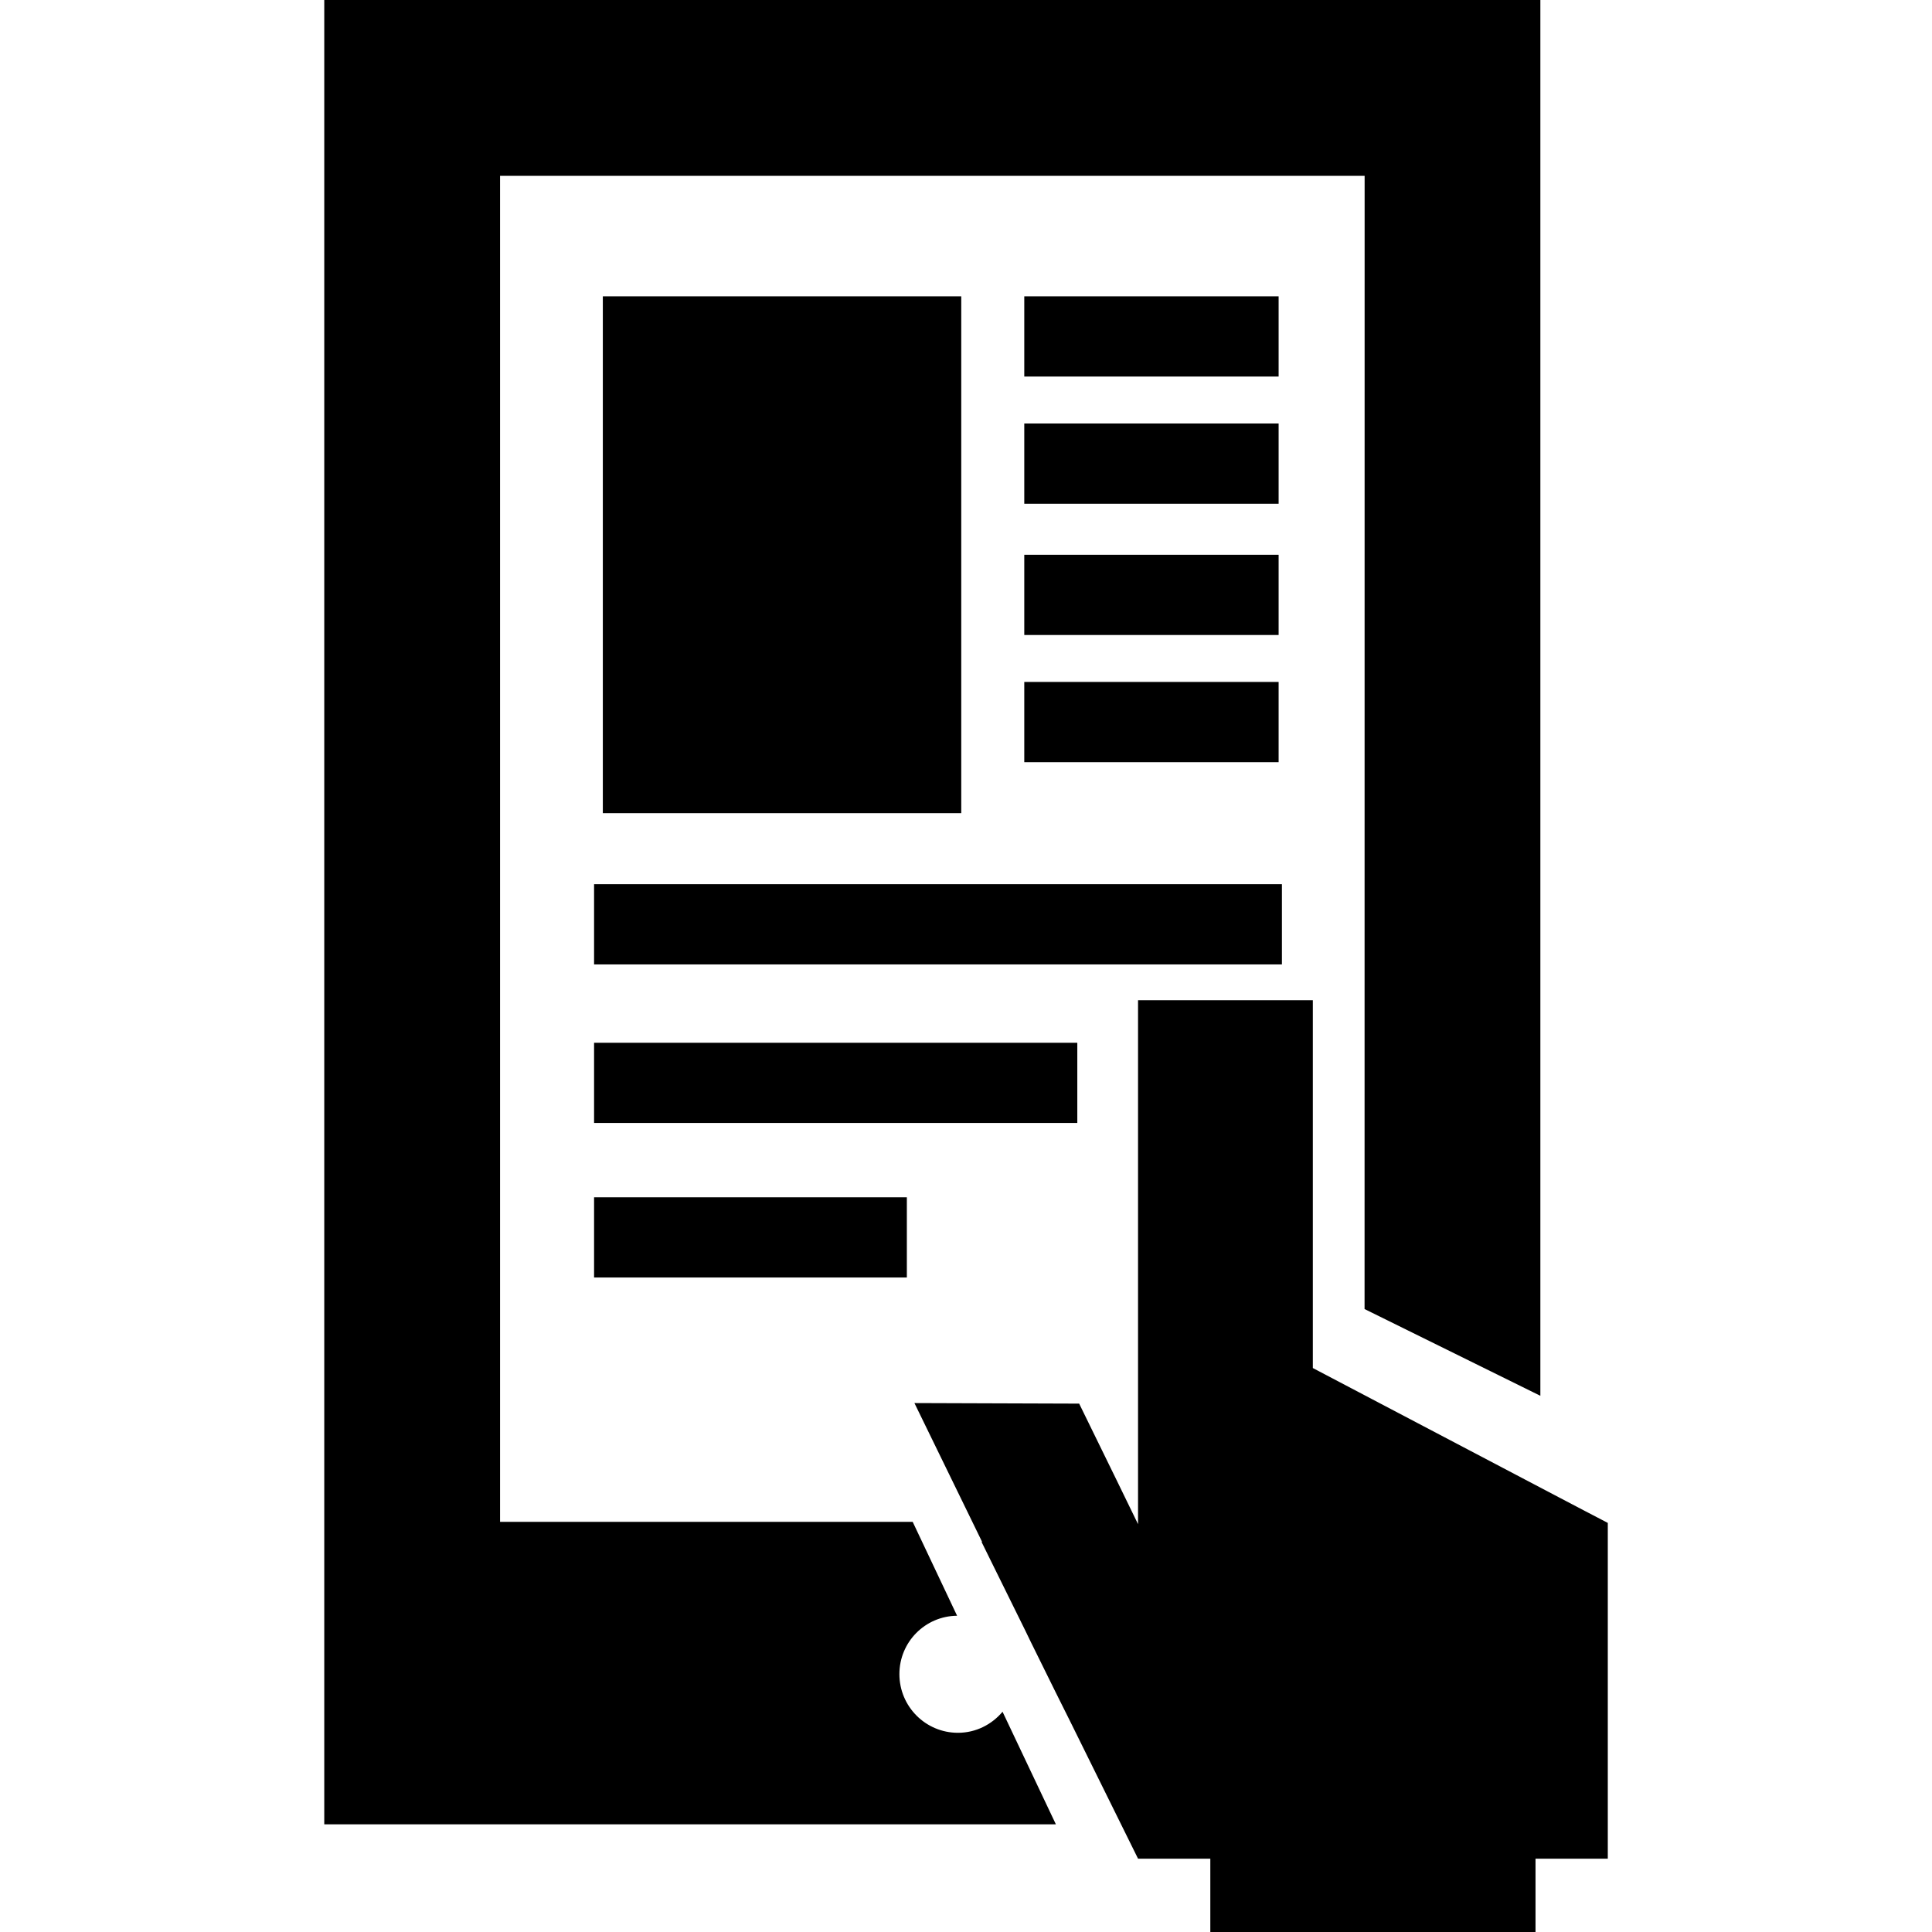 <?xml version="1.0" encoding="iso-8859-1"?>
<!-- Uploaded to: SVG Repo, www.svgrepo.com, Generator: SVG Repo Mixer Tools -->
<!DOCTYPE svg PUBLIC "-//W3C//DTD SVG 1.1//EN" "http://www.w3.org/Graphics/SVG/1.1/DTD/svg11.dtd">
<svg fill="#000000" version="1.1" id="Capa_1" xmlns="http://www.w3.org/2000/svg" xmlns:xlink="http://www.w3.org/1999/xlink" 
	 width="800px" height="800px" viewBox="0 0 31.113 31.113"
	 xml:space="preserve">
<g>
	<g>
		<rect x="9.567" y="16.793" width="7.782" height="1.291"/>
		<rect x="16.495" y="4.772" width="4.096" height="1.292"/>
		<rect x="16.495" y="6.82" width="4.096" height="1.292"/>
		<rect x="16.495" y="8.934" width="4.096" height="1.292"/>
		<rect x="16.495" y="10.982" width="4.096" height="1.292"/>
		<rect x="9.567" y="14.239" width="11.077" height="1.292"/>
		<rect x="9.567" y="19.281" width="5.037" height="1.292"/>
		<path d="M15.427,27.905c-0.521,0-0.943-0.423-0.943-0.945c0-0.517,0.414-0.935,0.929-0.94l-0.715-1.512H8.053V2.832h13.923
			l-0.001,18.249l2.831,1.397V0H5.222v7.104v5.429v11.318v1.791v3.737h11.782l-0.859-1.813
			C15.973,27.771,15.716,27.905,15.427,27.905z"/>
		<rect x="9.708" y="4.772" width="5.772" height="8.323"/>
		<polygon points="25.52,24.331 25.11,24.116 21.142,22.031 21.142,20.871 21.142,19.152 21.142,16.107 18.327,16.107 
			18.327,19.152 18.327,20.871 18.327,22.031 18.327,22.199 18.327,23.296 18.327,23.824 18.327,24.545 17.976,23.824 
			17.379,22.604 14.726,22.595 15.816,24.831 15.807,24.831 15.965,25.152 16.508,26.252 16.598,26.438 16.598,26.438 16.999,27.25 
			17.237,27.727 18.327,29.932 19.491,29.932 19.491,31.113 24.728,31.113 24.728,29.932 25.892,29.932 25.892,28.539 25.892,27.25 
			25.892,24.525 		"/>
	</g>
</g>
</svg>